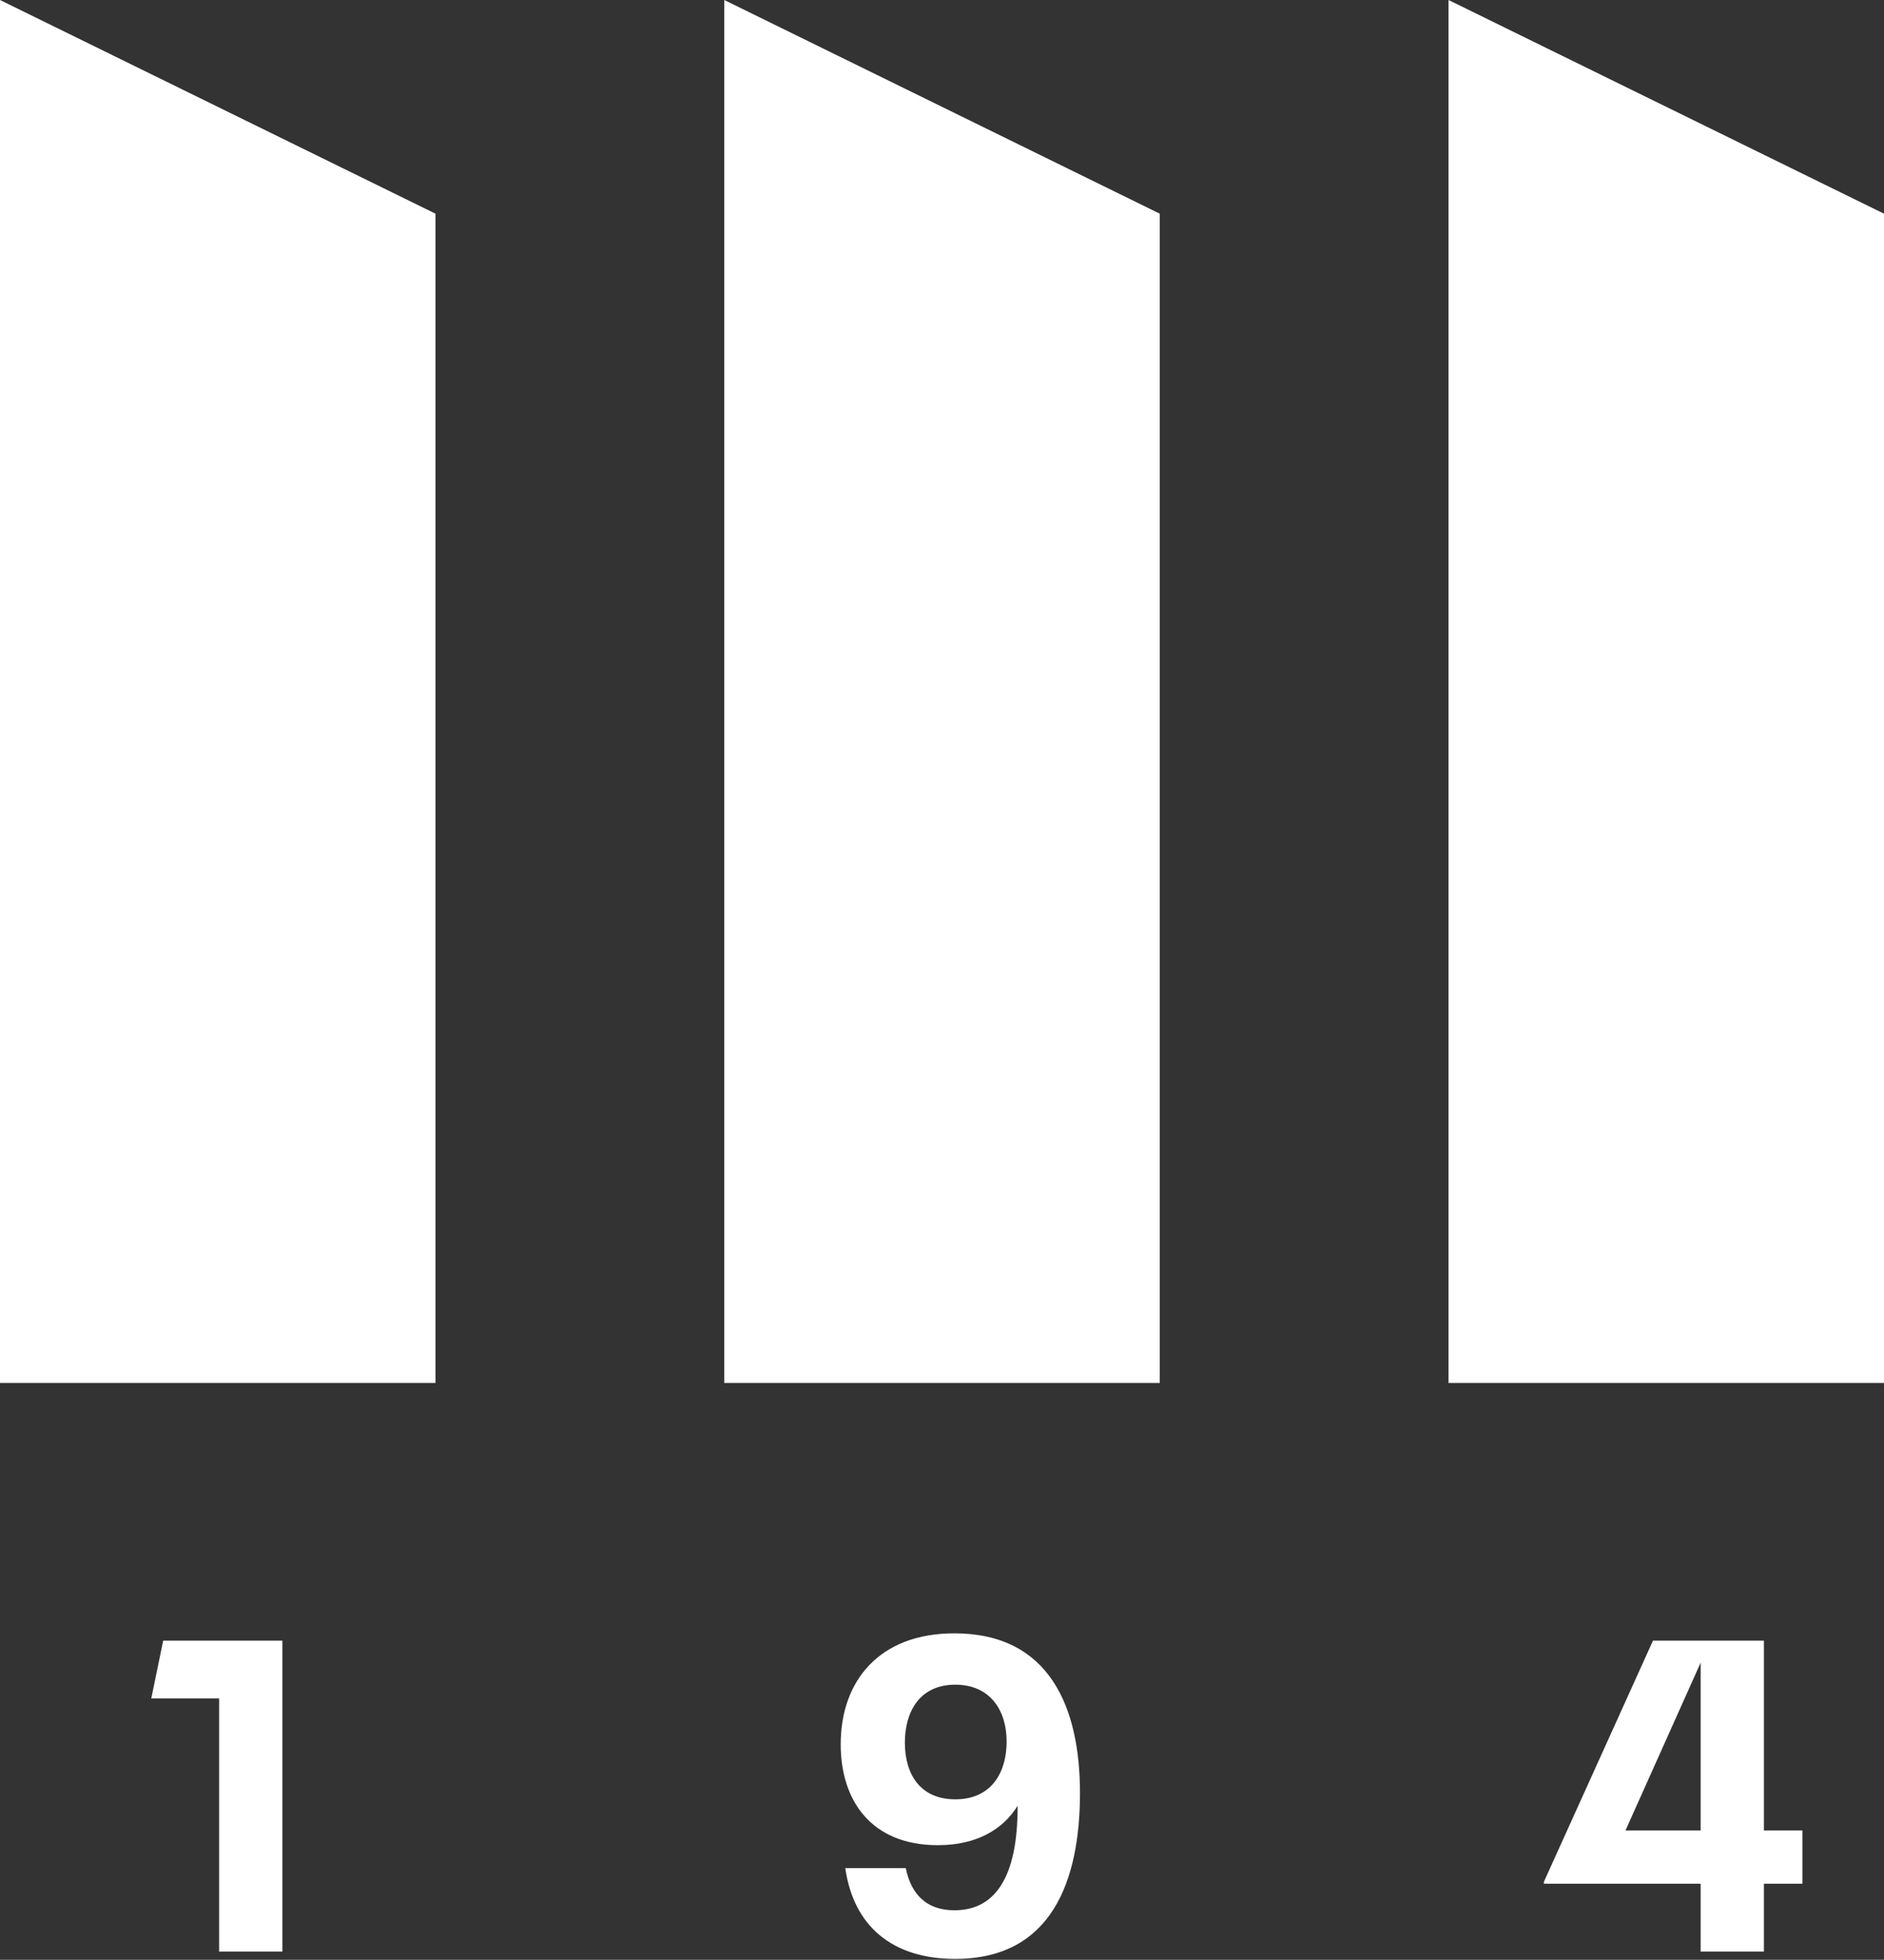 <?xml version="1.0" encoding="utf-8"?>
<!-- Generator: Adobe Illustrator 24.1.2, SVG Export Plug-In . SVG Version: 6.00 Build 0)  -->
<svg version="1.1" xmlns="http://www.w3.org/2000/svg" xmlns:xlink="http://www.w3.org/1999/xlink" x="0px" y="0px"
	 viewBox="0 0 205.5 213.7" style="enable-background:new 0 0 205.5 213.7;" xml:space="preserve">
<rect x="0" y="0" width="205.5" height="213.7" fill="#333333" stroke="none"/>
<style type="text/css">
	.st0{fill:#fff;}
</style>
<g id="Vrstva_2">
	<path class="st0" d="M205.5,150.8V23.3L158,0v150.8C158,150.8,205.5,150.8,205.5,150.8z"/>
	<path class="st0" d="M126.5,150.8V23.3L79,0v150.8C79,150.8,126.5,150.8,126.5,150.8z"/>
	<path class="st0" d="M47.5,150.8V23.3L0,0v150.8C0,150.8,47.5,150.8,47.5,150.8z"/>
</g>
<g id="Vrstva_3">
	<path class="st0" d="M23.9,212.8h6.9v-33.9H17.8l-1.3,6.3h7.4V212.8z"/>
	<path class="st0" d="M104.1,178.1c-8.2,0-12.4,5.2-12.4,12.1c0,6.1,3.3,11,10.6,11c4.2,0,7.1-1.7,8.7-4.3v0.1c0,5.6-1.3,11.3-6.9,11.3
		c-2.9,0-4.7-1.6-5.3-4.6h-6.6c0.9,6.3,5.1,9.9,12,9.9c10.5,0,13.6-8.5,13.6-18.1C117.8,186.2,114.5,178.1,104.1,178.1z
		 M104.2,196.2c-3.8,0-5.5-2.7-5.5-6.2c0-3.2,1.5-6.3,5.5-6.3c3.8,0,5.6,2.8,5.6,6.2C109.8,193.2,108.2,196.2,104.2,196.2z"/>
	<path class="st0" d="M196.6,199.6h-4.2v-20.7h-12.1l-11.9,26.3v0.2h17.1v7.4h6.9v-7.4h4.2V199.6z M177.3,199.6l8.2-18.3h0v18.3H177.3z"/>
</g>
</svg>
